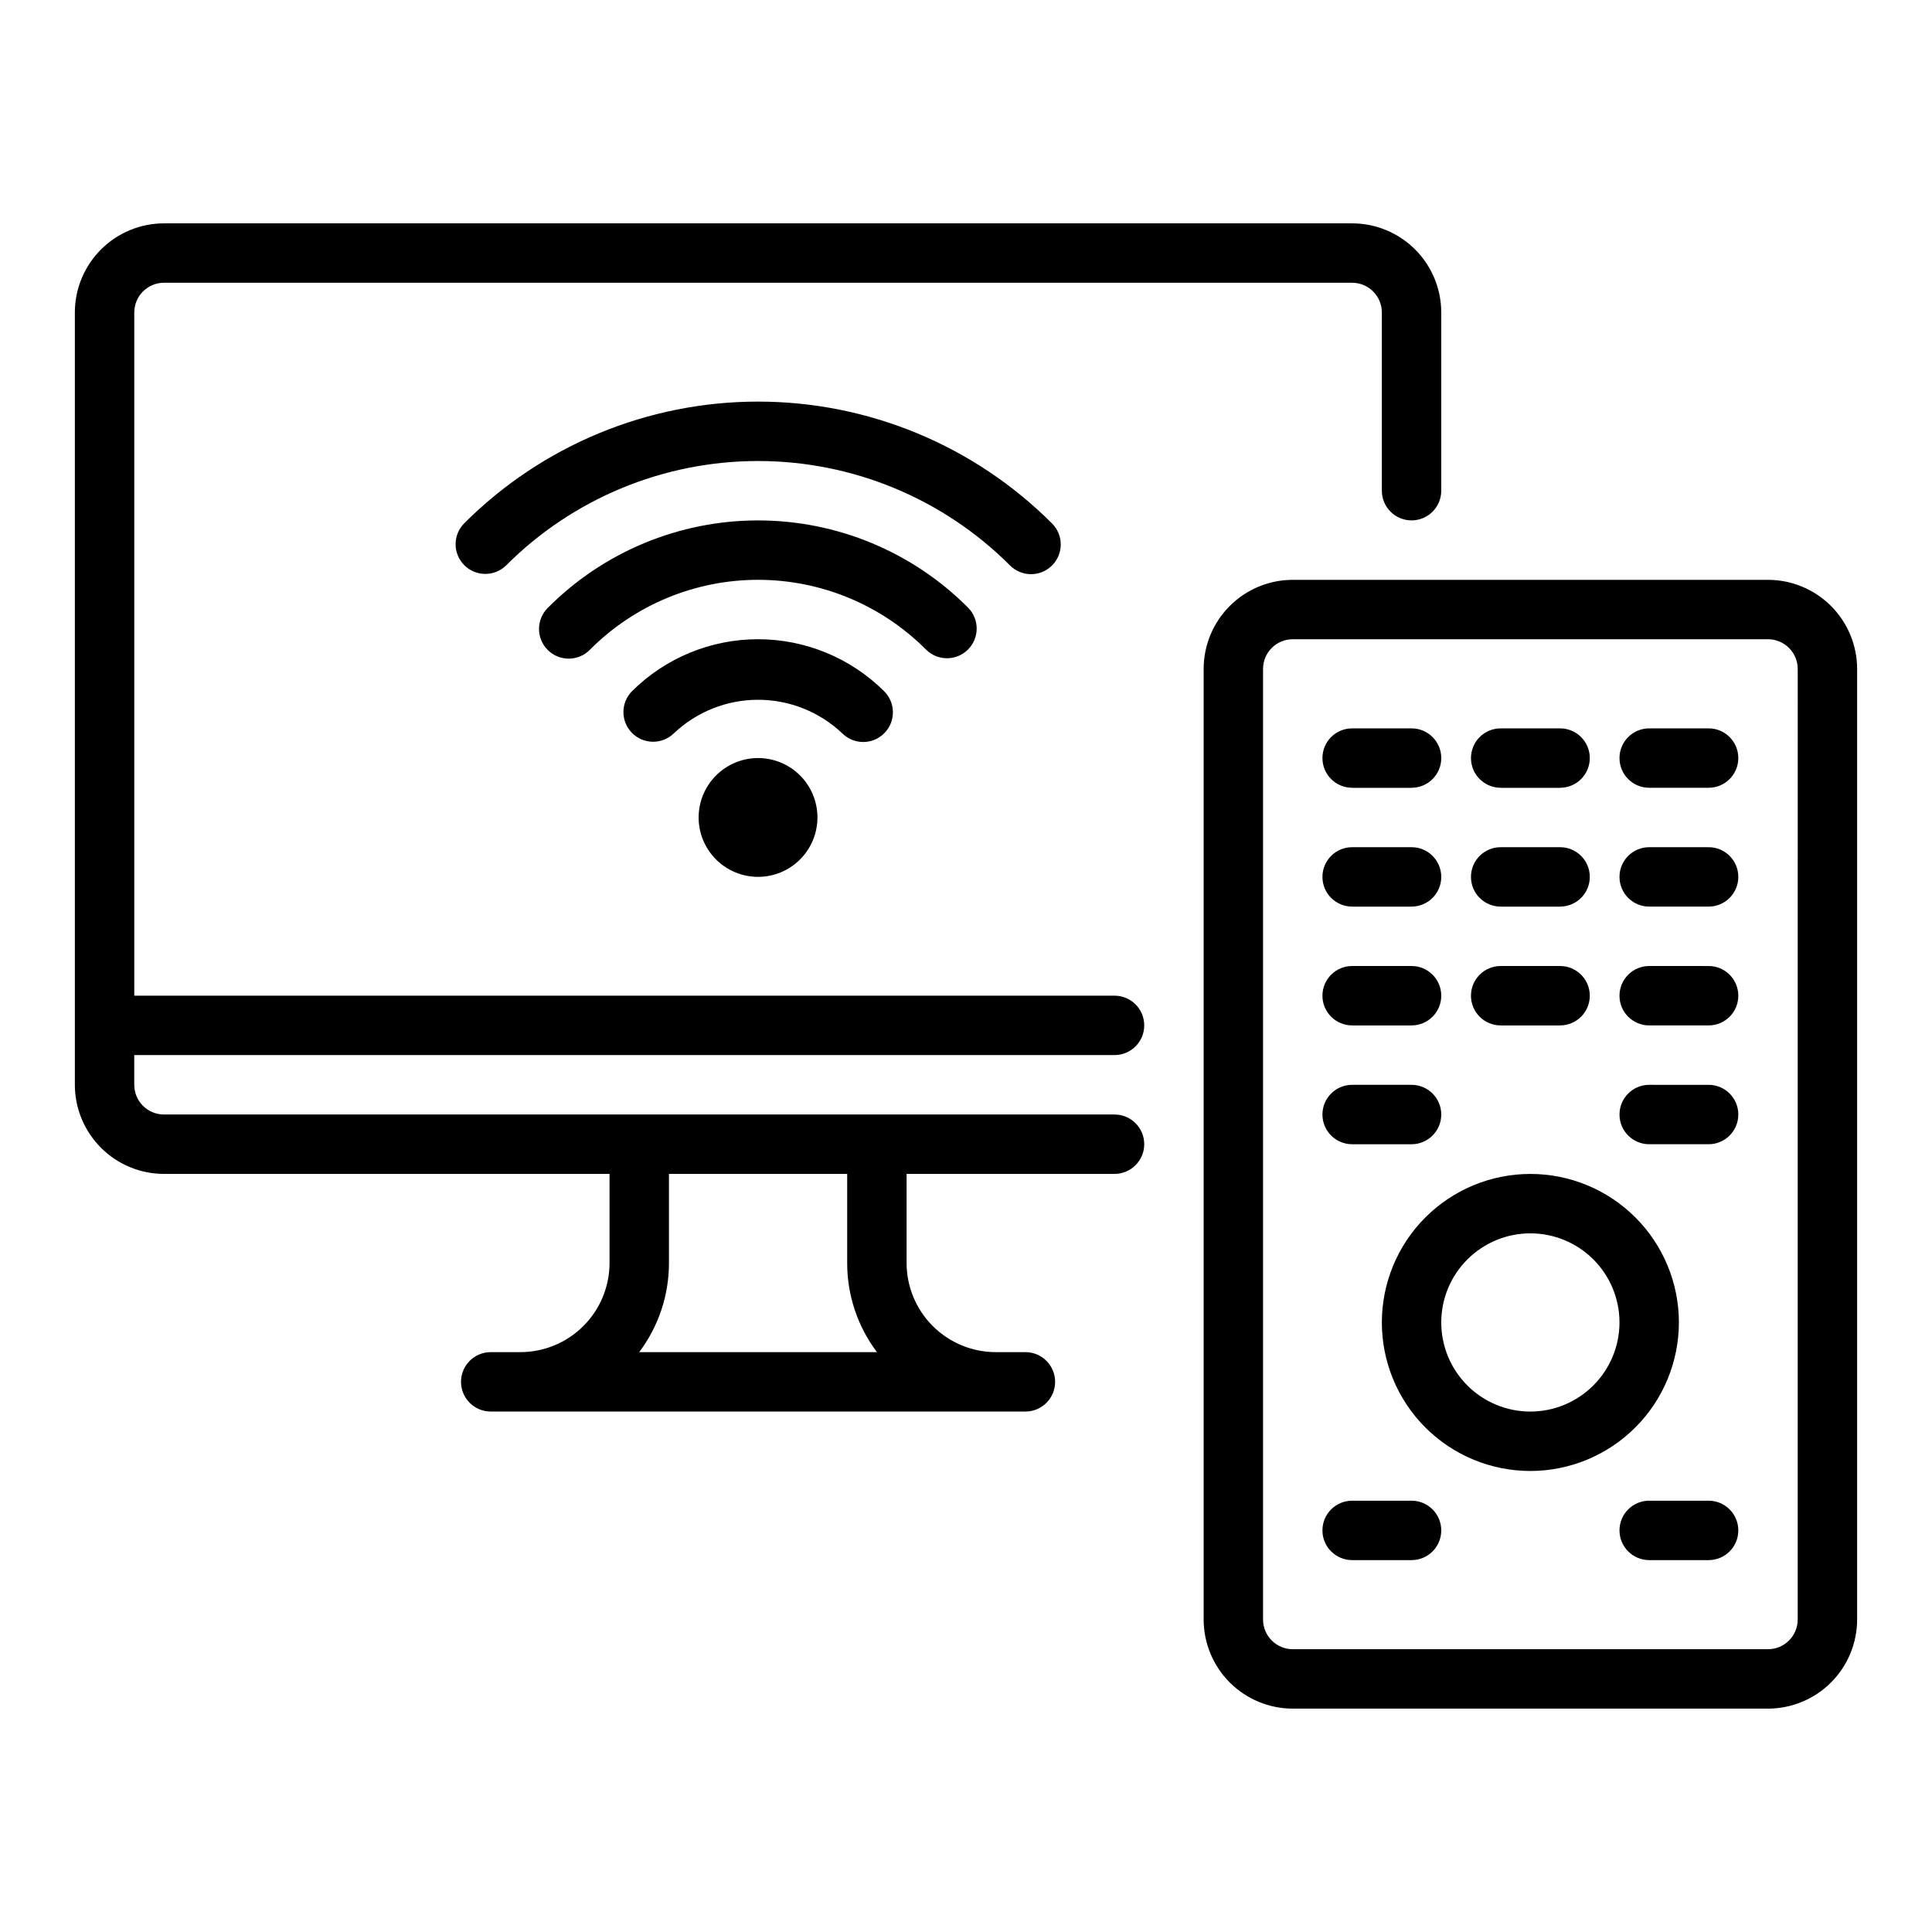 <?xml version="1.0" encoding="UTF-8"?>
<!-- Uploaded to: ICON Repo, www.iconrepo.com, Generator: ICON Repo Mixer Tools -->
<svg fill="#000000" width="800px" height="800px" version="1.1" viewBox="144 144 512 512" xmlns="http://www.w3.org/2000/svg">
 <path d="m344.89 344.89c4.176 0 8.18 1.66 11.133 4.609 2.953 2.953 4.609 6.957 4.609 11.133s-1.656 8.184-4.609 11.133c-2.953 2.953-6.957 4.613-11.133 4.613s-8.18-1.66-11.133-4.613c-2.953-2.949-4.613-6.957-4.613-11.133 0.008-4.172 1.668-8.176 4.617-11.125 2.953-2.953 6.953-4.613 11.129-4.617zm33.465-6.59c3.055-3.09 3.027-8.074-0.062-11.129-8.879-8.82-20.887-13.77-33.402-13.77s-24.523 4.949-33.402 13.77c-3.031 3.066-3.031 8 0 11.066 3.035 3.066 7.969 3.121 11.07 0.125 6.027-5.723 14.02-8.914 22.332-8.914s16.305 3.191 22.332 8.914c3.09 3.059 8.074 3.031 11.133-0.062zm22.152-22.145c1.484-1.473 2.316-3.473 2.324-5.559 0.004-2.09-0.82-4.094-2.293-5.574-14.742-14.793-34.766-23.105-55.648-23.105-20.883 0-40.906 8.312-55.648 23.105-1.52 1.469-2.383 3.488-2.398 5.602-0.016 2.113 0.82 4.144 2.32 5.637 1.5 1.488 3.535 2.316 5.648 2.289 2.113-0.027 4.129-0.902 5.59-2.43 11.789-11.816 27.797-18.461 44.488-18.461 16.691 0 32.699 6.644 44.488 18.461 3.062 3.082 8.047 3.102 11.129 0.035zm22.293-22.297h0.004c3.074-3.074 3.074-8.059 0-11.133-20.656-20.676-48.688-32.297-77.914-32.297-29.227 0-57.258 11.621-77.914 32.297-3.008 3.086-2.977 8.016 0.07 11.062s7.977 3.078 11.062 0.07c17.703-17.727 41.727-27.684 66.781-27.684 25.051 0 49.078 9.957 66.781 27.684 3.074 3.074 8.059 3.07 11.133-0.004zm-243.22 129.75v7.875c0.004 4.344 3.527 7.867 7.871 7.871h251.91c4.348 0 7.871 3.523 7.871 7.871 0 4.348-3.523 7.871-7.871 7.871h-55.105v23.617c0.008 6.262 2.496 12.266 6.926 16.691 4.426 4.426 10.43 6.918 16.691 6.926h7.871c4.348 0 7.871 3.523 7.871 7.871 0 4.348-3.523 7.871-7.871 7.871h-141.7c-4.348 0-7.871-3.523-7.871-7.871 0-4.348 3.523-7.871 7.871-7.871h7.871c6.262-0.008 12.266-2.5 16.691-6.926 4.426-4.426 6.918-10.43 6.926-16.691v-23.617h-118.08c-6.262-0.004-12.262-2.496-16.691-6.922-4.426-4.43-6.918-10.434-6.926-16.691v-204.68c0.008-6.262 2.5-12.262 6.926-16.691 4.43-4.426 10.43-6.918 16.691-6.922h314.88c6.262 0.004 12.262 2.496 16.691 6.922 4.426 4.43 6.918 10.43 6.922 16.691v47.234c0 4.348-3.523 7.871-7.871 7.871s-7.871-3.523-7.871-7.871v-47.234c-0.004-4.344-3.527-7.867-7.871-7.871h-314.88c-4.344 0.004-7.867 3.527-7.871 7.871v181.06h259.78c4.348 0 7.871 3.523 7.871 7.871 0 4.348-3.523 7.871-7.871 7.871zm141.7 31.488v23.617c0.012 8.52-2.758 16.812-7.887 23.617h63.008c-5.129-6.805-7.898-15.098-7.887-23.617v-23.617zm314.88-133.82v251.91c-0.008 6.262-2.5 12.262-6.926 16.691-4.426 4.426-10.43 6.918-16.691 6.926h-125.95c-6.262-0.008-12.262-2.5-16.691-6.926-4.426-4.43-6.918-10.43-6.922-16.691v-251.91c0.004-6.262 2.496-12.262 6.922-16.691 4.43-4.426 10.43-6.918 16.691-6.922h125.95c6.262 0.004 12.266 2.496 16.691 6.922 4.426 4.43 6.918 10.43 6.926 16.691zm-15.742 0h-0.004c-0.004-4.344-3.523-7.867-7.871-7.871h-125.95c-4.344 0.004-7.867 3.527-7.871 7.871v251.91c0.004 4.344 3.527 7.867 7.871 7.871h125.95c4.348-0.004 7.867-3.527 7.871-7.871zm-70.852 212.55c-10.438 0-20.449-4.148-27.832-11.531-7.379-7.379-11.527-17.391-11.527-27.832 0-10.438 4.148-20.449 11.527-27.828 7.383-7.383 17.395-11.531 27.832-11.531 10.441 0 20.449 4.148 27.832 11.531 7.383 7.379 11.527 17.391 11.527 27.828-0.012 10.438-4.16 20.441-11.539 27.82-7.379 7.379-17.383 11.531-27.82 11.543zm23.617-39.359v-0.004c0-6.262-2.488-12.27-6.918-16.695-4.43-4.43-10.434-6.918-16.699-6.918-6.262 0-12.27 2.488-16.699 6.918-4.43 4.426-6.918 10.434-6.918 16.695 0 6.266 2.488 12.273 6.918 16.699 4.43 4.43 10.438 6.918 16.699 6.918 6.262-0.008 12.266-2.496 16.691-6.926 4.43-4.426 6.918-10.43 6.926-16.691zm-70.848-47.23h15.742v-0.004c4.348 0 7.871-3.523 7.871-7.871s-3.523-7.871-7.871-7.871h-15.742c-4.348 0-7.875 3.523-7.875 7.871s3.527 7.871 7.875 7.871zm39.359-31.488h15.742v-0.004c4.348 0 7.875-3.523 7.875-7.871s-3.527-7.871-7.875-7.871h-15.742c-4.348 0-7.871 3.523-7.871 7.871s3.523 7.871 7.871 7.871zm-39.359 0h15.742v-0.004c4.348 0 7.871-3.523 7.871-7.871s-3.523-7.871-7.871-7.871h-15.742c-4.348 0-7.875 3.523-7.875 7.871s3.527 7.871 7.875 7.871zm94.465-15.742-15.746-0.004c-4.348 0-7.871 3.523-7.871 7.871s3.523 7.871 7.871 7.871h15.746c4.348 0 7.871-3.523 7.871-7.871s-3.523-7.871-7.871-7.871zm-55.105-15.742h15.742v-0.008c4.348 0 7.875-3.523 7.875-7.871 0-4.348-3.527-7.871-7.875-7.871h-15.742c-4.348 0-7.871 3.523-7.871 7.871 0 4.348 3.523 7.871 7.871 7.871zm-39.359 0h15.742v-0.008c4.348 0 7.871-3.523 7.871-7.871 0-4.348-3.523-7.871-7.871-7.871h-15.742c-4.348 0-7.875 3.523-7.875 7.871 0 4.348 3.527 7.871 7.875 7.871zm94.465-15.742-15.746-0.008c-4.348 0-7.871 3.523-7.871 7.871 0 4.348 3.523 7.871 7.871 7.871h15.746c4.348 0 7.871-3.523 7.871-7.871 0-4.348-3.523-7.871-7.871-7.871zm-55.105-15.742h15.742v-0.012c4.348 0 7.875-3.523 7.875-7.871 0-4.348-3.527-7.871-7.875-7.871h-15.742c-4.348 0-7.871 3.523-7.871 7.871 0 4.348 3.523 7.871 7.871 7.871zm-39.359 0h15.742v-0.012c4.348 0 7.871-3.523 7.871-7.871 0-4.348-3.523-7.871-7.871-7.871h-15.742c-4.348 0-7.875 3.523-7.875 7.871 0 4.348 3.527 7.871 7.875 7.871zm94.465-15.742-15.746-0.012c-4.348 0-7.871 3.523-7.871 7.871 0 4.348 3.523 7.871 7.871 7.871h15.746c4.348 0 7.871-3.523 7.871-7.871 0-4.348-3.523-7.871-7.871-7.871zm0 94.465-15.746-0.012c-4.348 0-7.871 3.523-7.871 7.871s3.523 7.871 7.871 7.871h15.746c4.348 0 7.871-3.523 7.871-7.871s-3.523-7.871-7.871-7.871zm-78.723 110.2h-15.742c-4.348 0-7.875 3.523-7.875 7.871s3.527 7.871 7.875 7.871h15.742c4.348 0 7.871-3.523 7.871-7.871s-3.523-7.871-7.871-7.871zm78.719 0h-15.742c-4.348 0-7.871 3.523-7.871 7.871s3.523 7.871 7.871 7.871h15.746c4.348 0 7.871-3.523 7.871-7.871s-3.523-7.871-7.871-7.871z"/>
</svg>